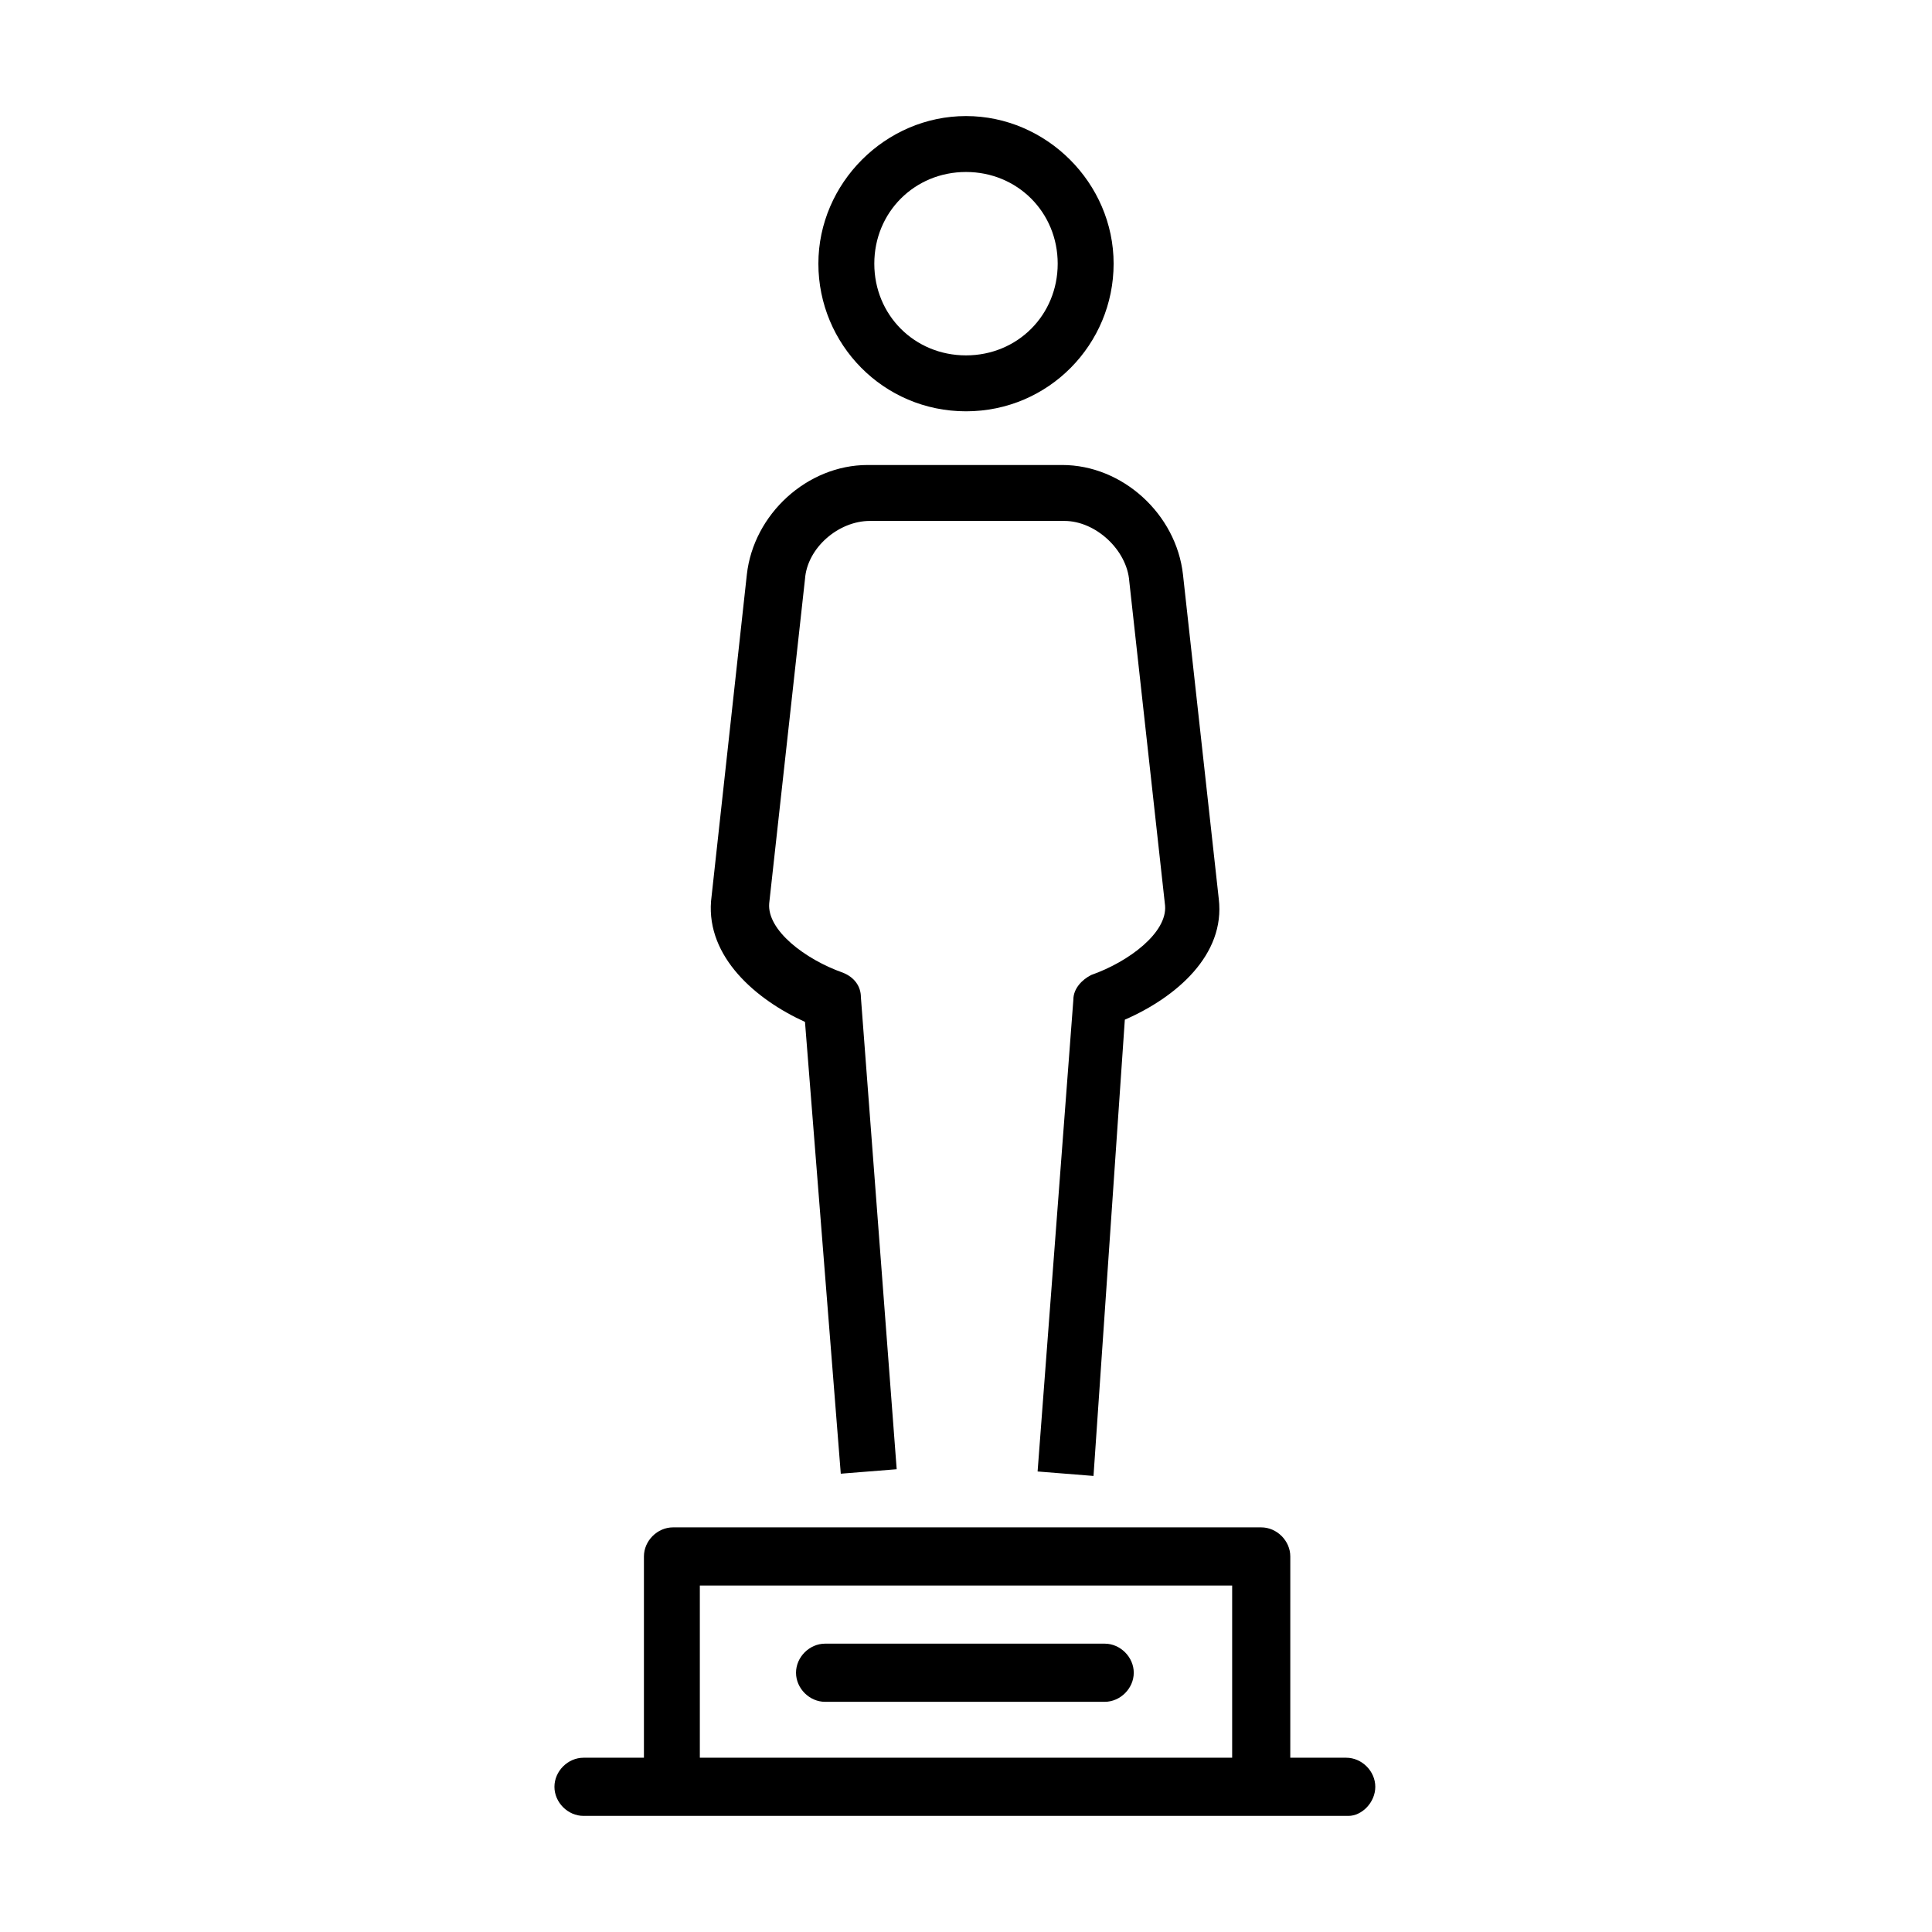 <?xml version="1.0" encoding="UTF-8"?>
<!-- Uploaded to: ICON Repo, www.iconrepo.com, Generator: ICON Repo Mixer Tools -->
<svg fill="#000000" width="800px" height="800px" version="1.1" viewBox="144 144 512 512" xmlns="http://www.w3.org/2000/svg">
 <g>
  <path d="m501.35 625.23h-202.71c-4.148 0-7.707-3.555-7.707-7.707 0-4.148 3.555-7.707 7.707-7.707h202.12c4.148 0 7.707 3.555 7.707 7.707-0.004 4.152-3.559 7.707-7.117 7.707z"/>
  <path d="m485.35 616.34h-14.816v-52.16h-141.07v52.16h-14.816v-59.863c0-4.148 3.555-7.707 7.707-7.707h155.88c4.148 0 7.707 3.555 7.707 7.707l-0.004 59.863z"/>
  <path d="m400 253c-21.93 0-39.121-17.781-39.121-39.121 0-21.336 17.781-39.121 39.121-39.121 21.336 0 39.121 17.781 39.121 39.121-0.004 21.34-17.191 39.121-39.121 39.121zm0-63.422c-13.633 0-24.301 10.668-24.301 24.301 0 13.633 10.668 24.301 24.301 24.301s24.301-10.668 24.301-24.301c0-13.629-10.668-24.301-24.301-24.301z"/>
  <path d="m433.79 535.14-14.816-1.184 9.48-125.06c0-2.965 2.371-5.336 4.742-6.519 10.078-3.555 20.152-11.262 19.559-18.375l-9.484-85.945c-0.594-8.297-8.891-16.004-17.188-16.004h-51.566c-8.297 0-16.598 7.113-17.188 15.41l-9.484 85.945c-0.594 7.113 9.484 14.816 19.559 18.375 2.965 1.184 4.742 3.555 4.742 6.519l9.484 125.06-14.816 1.184-9.484-119.73c-13.039-5.926-26.078-17.188-24.895-32.008l9.484-86.535c1.777-16.004 16.004-29.043 32.008-29.043h51.566c16.004 0 30.23 13.039 32.008 29.043l9.484 85.945c1.777 14.816-11.262 26.078-24.895 32.008z"/>
  <path d="m436.75 595h-74.09c-4.148 0-7.707-3.555-7.707-7.707 0-4.148 3.555-7.707 7.707-7.707h74.09c4.148 0 7.707 3.555 7.707 7.707 0 4.148-3.559 7.707-7.707 7.707z"/>
 </g>
</svg>
